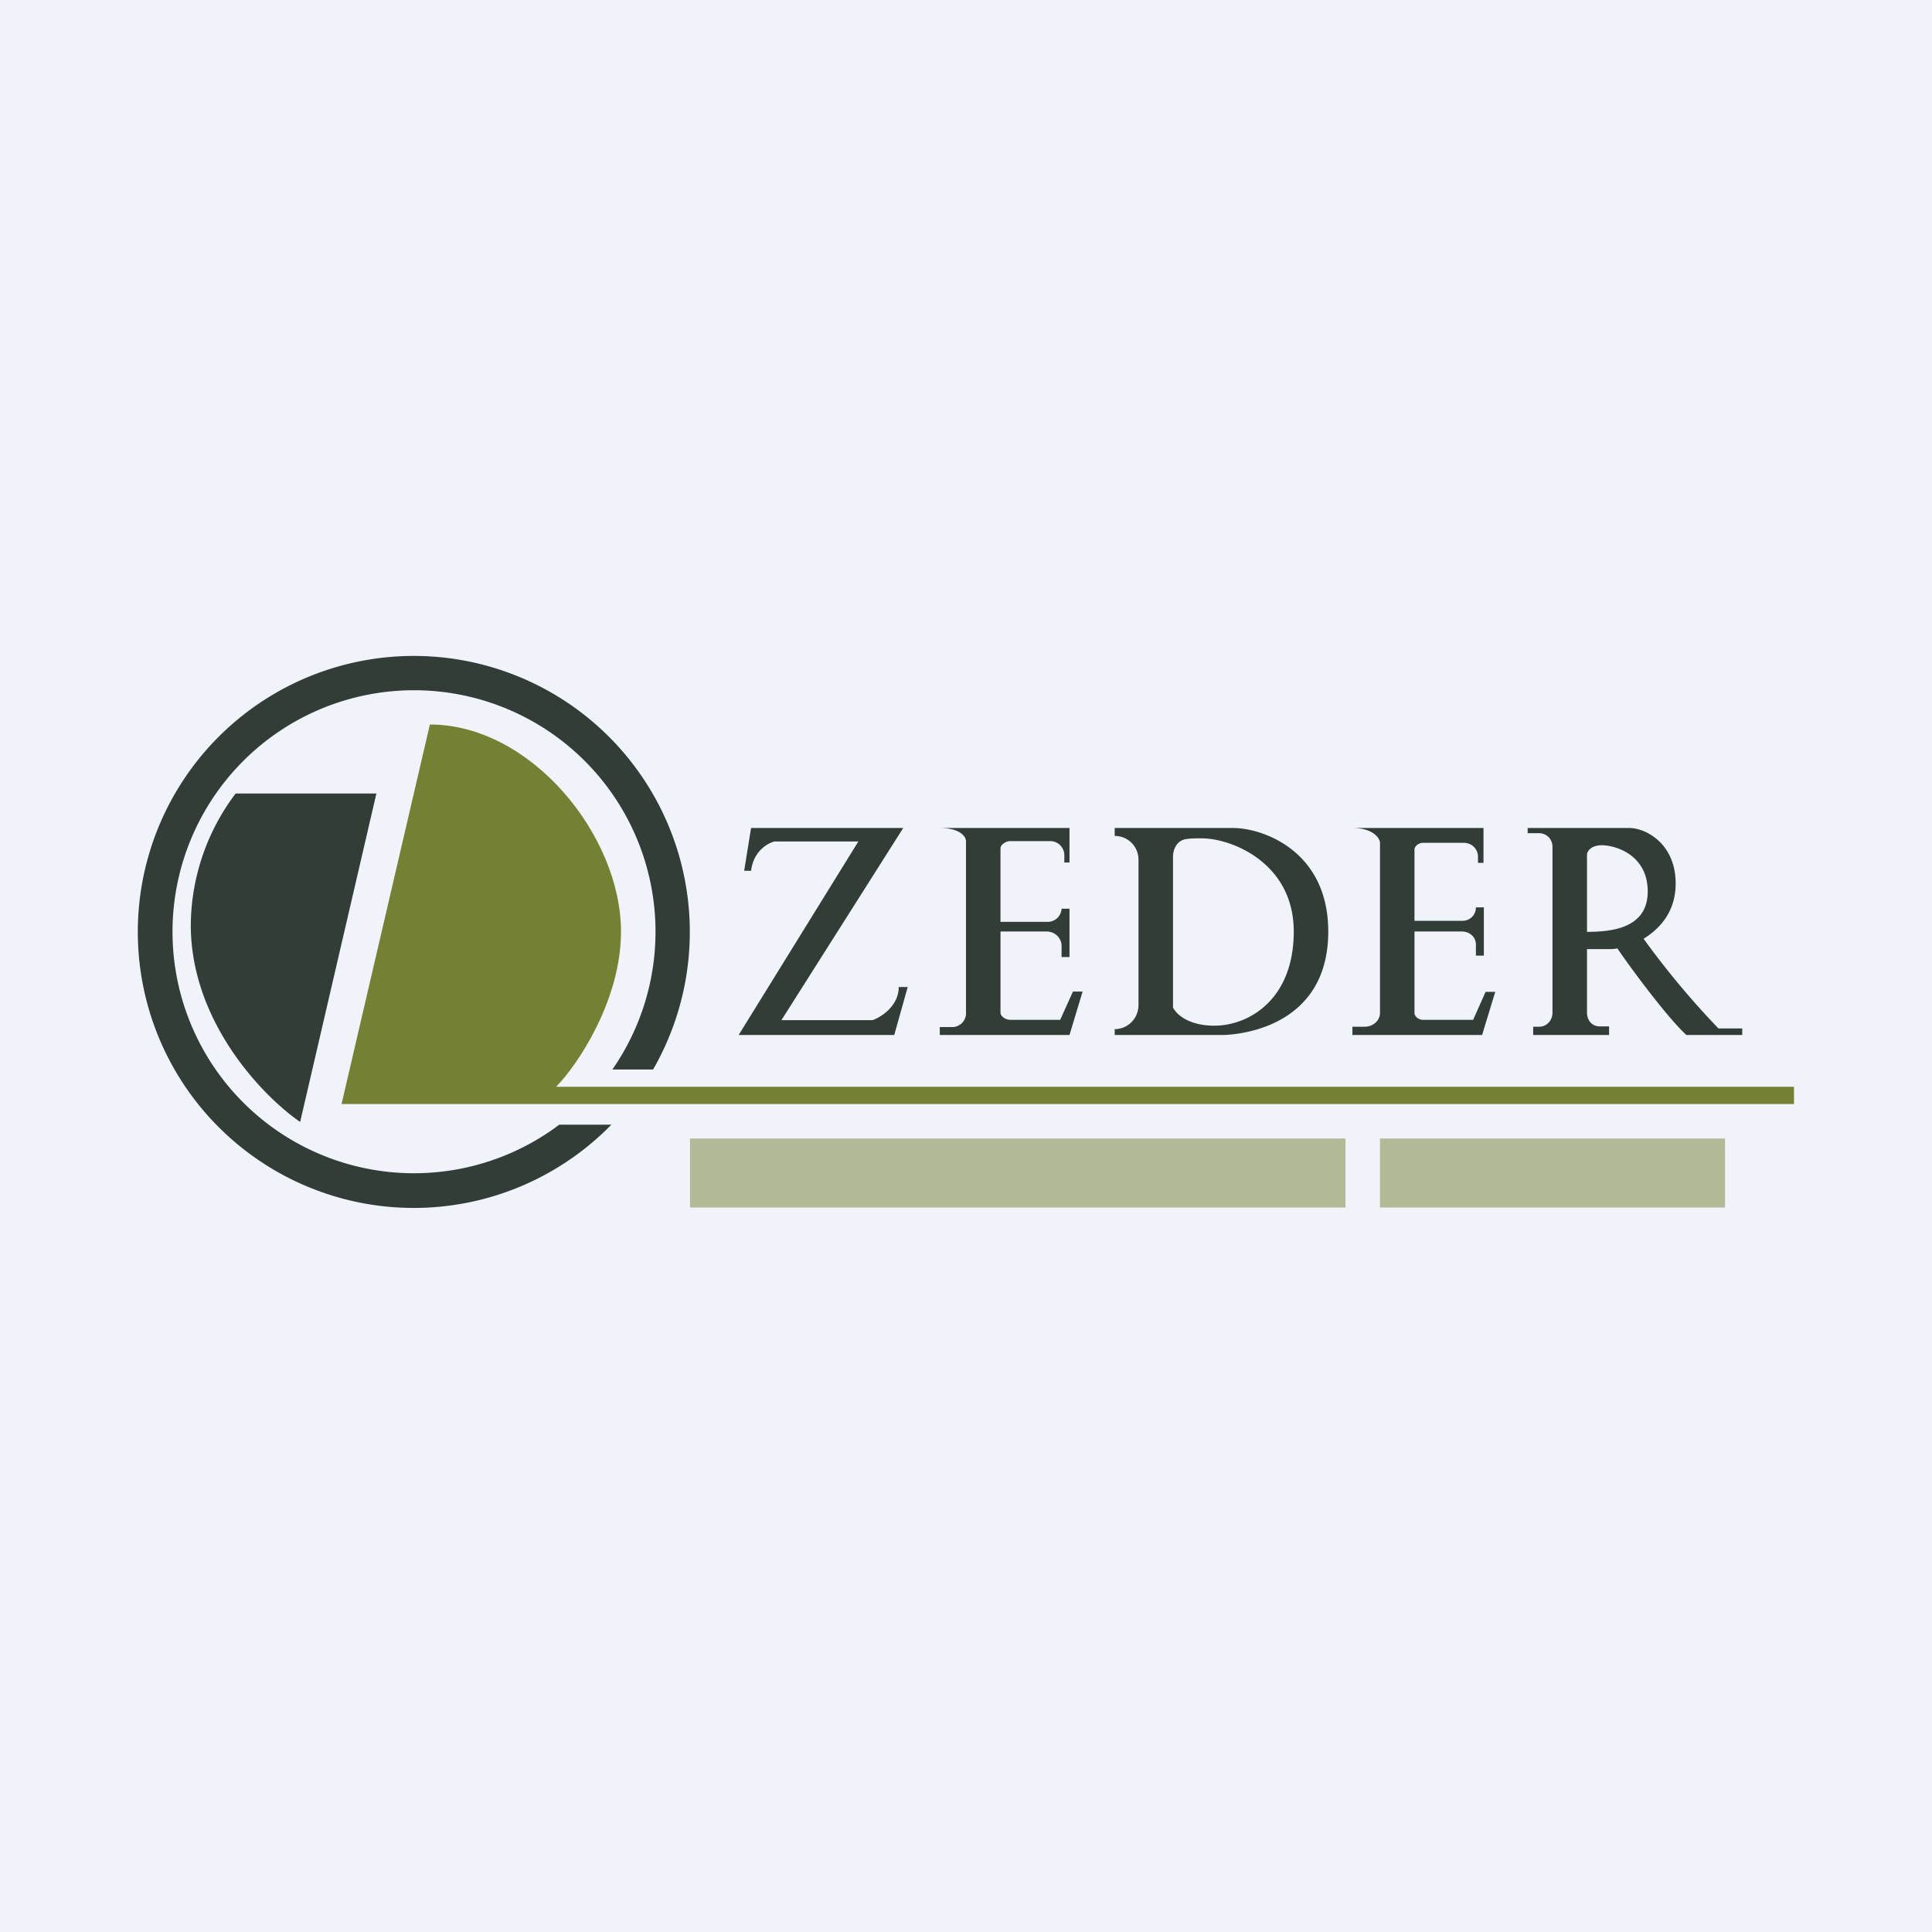 <!-- by TradingView --><svg width="56" height="56" viewBox="0 0 56 56" xmlns="http://www.w3.org/2000/svg"><path fill="#F0F3FA" d="M0 0h56v56H0z"/><path d="M52 32H9.9l2.56-11c2.93 0 5.54 3.22 5.54 6 0 2-1.26 3.87-1.88 4.5H52v.5Z" fill="#748135"/><path d="M10.91 23H6.83a6.4 6.4 0 0 0-1.3 3.81c0 2.83 2.12 4.99 3.17 5.71L10.91 23Z" fill="#333D37"/><path d="M17.72 32.6a8 8 0 1 1 1.21-1.6h-1.18a7 7 0 1 0-1.54 1.6h1.5Z" fill="#333D37"/><path fill-rule="evenodd" d="M44.28 24.14V24h2.95c.46 0 1.34.44 1.34 1.61 0 .82-.46 1.31-.93 1.6a24.4 24.4 0 0 0 2.17 2.6h.69V30h-1.62c-.52-.48-1.5-1.78-2-2.51a1.1 1.1 0 0 1-.19.02H46v1.84c0 .22.14.4.37.4h.27V30h-2.2v-.24h.17c.23 0 .39-.19.39-.41v-4.8c0-.22-.16-.4-.4-.4h-.32ZM46 27.01v-2.25c.01-.09.12-.26.43-.26.4 0 1.33.28 1.33 1.34 0 1.07-1.05 1.17-1.76 1.17ZM21.77 24l-.2 1.24h.2c.07-.57.48-.8.68-.85h2.43L21.41 30h4.51l.39-1.39h-.26c0 .54-.5.87-.76.96h-2.64L26.18 24h-4.4Zm5.47 0H31v1h-.15v-.2a.41.41 0 0 0-.42-.42h-1.15c-.12 0-.28.1-.28.21v2.13h1.37a.4.4 0 0 0 .4-.38H31v1.4h-.23v-.32c0-.23-.19-.42-.43-.42H29v2.35c0 .12.16.21.28.21h1.45l.37-.82h.28L31 30h-3.76v-.23h.36a.4.4 0 0 0 .4-.42v-4.97c0-.12-.16-.38-.76-.38ZM43 24h-3.8c.6 0 .8.3.8.43v4.93c0 .22-.2.4-.44.4h-.36V30h3.76l.38-1.25h-.28l-.36.81h-1.46c-.11 0-.24-.09-.24-.2V27h1.37c.23 0 .41.16.41.38v.32h.23v-1.4h-.23c0 .22-.17.39-.39.39H41v-2.06c0-.11.13-.2.24-.2h1.19c.23 0 .41.18.41.4v.18H43V24Zm-10.69.23V24h3.47c.87.02 2.72.69 2.72 3 0 2.9-2.82 3-3.07 3h-3.12v-.17c.38 0 .69-.31.69-.7v-4.21c0-.38-.3-.69-.69-.69Zm1.69.6v4.37c.08.18.43.53 1.2.53.98 0 2.3-.74 2.3-2.73 0-2-1.82-2.7-2.66-2.7-.19 0-.33 0-.45.02-.25.03-.39.26-.39.52Z" fill="#333D37"/><path d="M39 33H20v2h19v-2Zm11 0H40v2h10v-2Z" fill="#748135" fill-opacity=".5"/></svg>